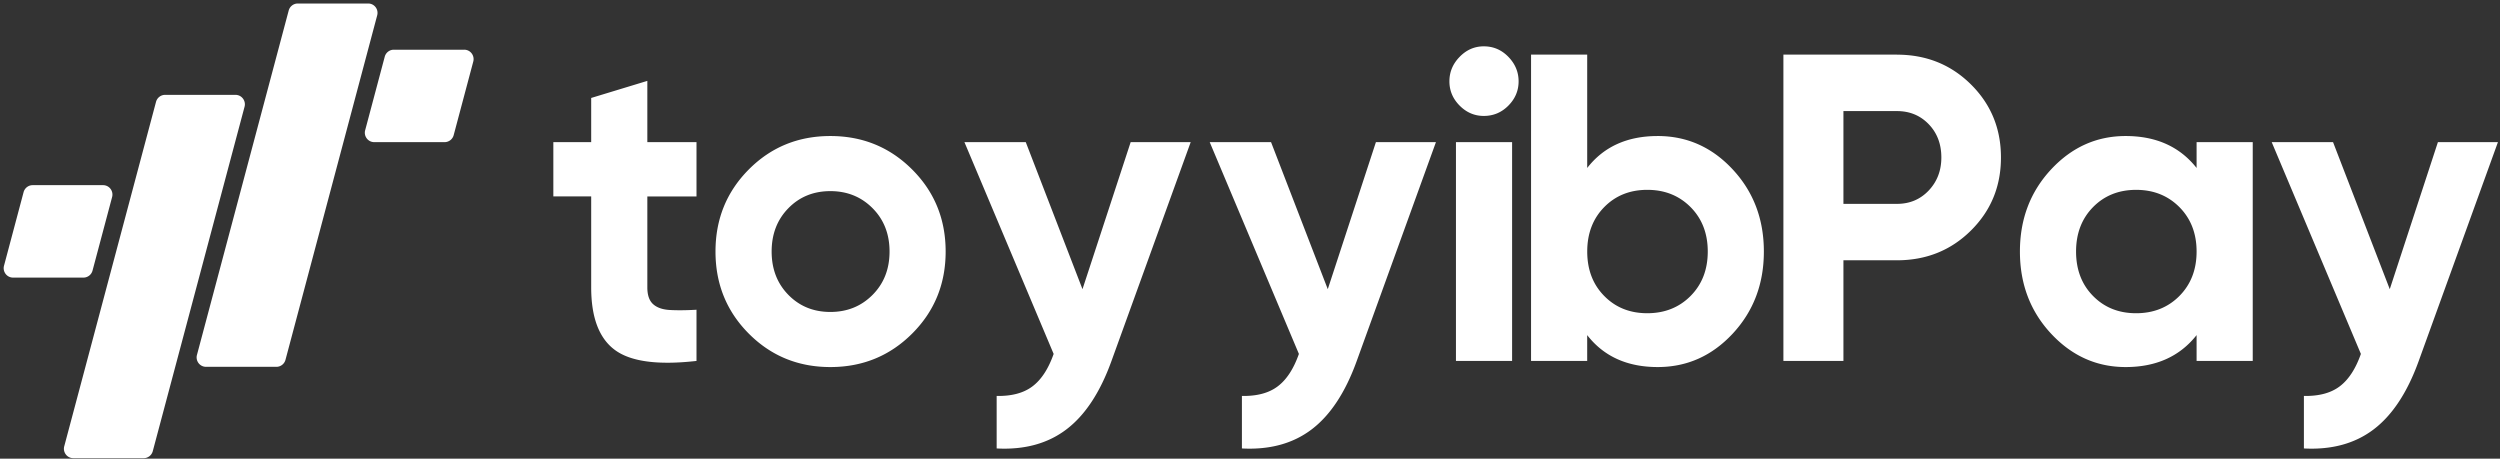 <svg xmlns="http://www.w3.org/2000/svg" width="605" height="111" fill="none"><rect width="100%" height="100%" fill="#333333" stroke="none"/><path fill="#fff" d="M168.554 47.537h-11.899v22.022c0 1.837.456 3.177 1.37 4.02.913.844 2.245 1.322 3.997 1.434 1.752.103 3.933.094 6.532-.056v12.389c-9.337 1.059-15.916.178-19.745-2.652-3.83-2.82-5.741-7.872-5.741-15.144V47.527h-9.16V34.398h9.16V23.705l13.587-4.132v14.825h11.899v13.139zm52.186 33.194c-5.405 5.398-12.002 8.097-19.792 8.097-7.791 0-14.37-2.699-19.746-8.097-5.368-5.398-8.052-12.014-8.052-19.857 0-7.844 2.684-14.451 8.052-19.858 5.367-5.398 11.955-8.097 19.746-8.097 7.79 0 14.387 2.699 19.792 8.097 5.405 5.398 8.107 12.023 8.107 19.858 0 7.834-2.702 14.46-8.107 19.857zm-29.95-9.371c2.703 2.755 6.085 4.133 10.158 4.133 4.072 0 7.473-1.378 10.213-4.133 2.739-2.755 4.109-6.25 4.109-10.486 0-4.236-1.37-7.732-4.109-10.487-2.74-2.755-6.141-4.133-10.213-4.133-4.073 0-7.465 1.378-10.158 4.133-2.702 2.755-4.053 6.25-4.053 10.486 0 4.236 1.351 7.732 4.053 10.487zm82.831-36.962h14.527L268.952 87.43c-2.74 7.563-6.364 13.055-10.884 16.485-4.519 3.43-10.148 4.966-16.876 4.61V95.818c3.653.065 6.542-.703 8.685-2.334 2.143-1.62 3.839-4.235 5.107-7.834l-21.591-51.252h14.844l13.726 35.583 11.658-35.583zm59.35 0h14.527L328.302 87.43c-2.74 7.563-6.364 13.055-10.884 16.485-4.519 3.43-10.148 4.966-16.876 4.61V95.818c3.653.065 6.542-.703 8.685-2.334 2.143-1.62 3.839-4.235 5.107-7.834l-21.582-51.252h14.844l13.727 35.583 11.648-35.583zm26.108-6.343c-2.246 0-4.193-.834-5.842-2.493-1.65-1.659-2.479-3.617-2.479-5.876 0-2.259.82-4.236 2.479-5.932 1.649-1.696 3.596-2.54 5.842-2.54 2.321 0 4.296.844 5.945 2.54 1.65 1.696 2.479 3.673 2.479 5.932 0 2.259-.829 4.217-2.479 5.876-1.64 1.659-3.624 2.493-5.945 2.493zm-6.737 59.292V34.399h13.586v52.948h-13.586zm48.822-54.429c7.092 0 13.149 2.699 18.162 8.096 5.023 5.398 7.53 12.024 7.53 19.858 0 7.835-2.507 14.45-7.53 19.858-5.023 5.398-11.07 8.097-18.162 8.097-7.371 0-13.055-2.577-17.062-7.731v6.25h-13.586V13.22h13.586v27.43c4.007-5.154 9.691-7.731 17.062-7.731zM388.221 71.62c2.739 2.793 6.215 4.18 10.427 4.18s7.707-1.397 10.474-4.18c2.768-2.793 4.156-6.372 4.156-10.749 0-4.376-1.388-7.956-4.156-10.749-2.777-2.783-6.262-4.18-10.474-4.18-4.212 0-7.688 1.397-10.427 4.18-2.74 2.793-4.11 6.373-4.11 10.75 0 4.385 1.37 7.965 4.11 10.748zm70.841-58.391c7.092 0 13.056 2.399 17.901 7.197 4.846 4.798 7.269 10.692 7.269 17.683s-2.423 12.886-7.269 17.684c-4.845 4.798-10.809 7.197-17.901 7.197H446.11v24.356h-14.528V13.22h27.48v.01zm0 36.107c3.085 0 5.647-1.078 7.688-3.233 2.032-2.155 3.057-4.817 3.057-7.994 0-3.242-1.016-5.932-3.057-8.05-2.041-2.117-4.594-3.176-7.688-3.176H446.11v22.453h12.952zM531.576 34.4h13.586v52.947h-13.586v-6.25c-4.073 5.154-9.794 7.731-17.165 7.731-7.017 0-13.037-2.699-18.059-8.097-5.023-5.398-7.53-12.014-7.53-19.857 0-7.844 2.507-14.451 7.53-19.858 5.022-5.398 11.042-8.097 18.059-8.097 7.371 0 13.092 2.577 17.165 7.731V34.4zm-25.058 37.222c2.74 2.793 6.216 4.18 10.428 4.18 4.212 0 7.706-1.396 10.474-4.18 2.767-2.792 4.156-6.372 4.156-10.748 0-4.377-1.389-7.957-4.156-10.75-2.777-2.783-6.262-4.179-10.474-4.179-4.212 0-7.688 1.396-10.428 4.18-2.74 2.792-4.109 6.372-4.109 10.748 0 4.386 1.369 7.966 4.109 10.75zm83.455-37.224H604.5L585.304 87.43c-2.74 7.563-6.365 13.055-10.884 16.485-4.519 3.43-10.148 4.966-16.876 4.61V95.818c3.653.065 6.542-.703 8.685-2.334 2.143-1.62 3.839-4.235 5.107-7.834l-21.582-51.252h14.844l13.726 35.583 11.649-35.583zM56.993 22.956H39.949c-1.025 0-1.92.694-2.19 1.687L15.545 108.01c-.382 1.443.699 2.867 2.19 2.867h17.044c1.025 0 1.92-.693 2.19-1.686l22.215-83.367c.382-1.444-.708-2.868-2.19-2.868zM24.945 44.81H7.9c-1.025 0-1.92.694-2.19 1.687L.968 64.312c-.382 1.443.699 2.867 2.19 2.867H20.2c1.026 0 1.92-.693 2.19-1.686l4.743-17.815c.383-1.453-.698-2.868-2.19-2.868zM89.1.85H72.058c-1.025 0-1.92.693-2.19 1.686L47.661 85.903c-.382 1.443.7 2.867 2.19 2.867h17.044c1.025 0 1.92-.693 2.19-1.686L91.28 3.717c.392-1.453-.69-2.868-2.18-2.868zm23.243 11.179H95.299c-1.025 0-1.92.693-2.19 1.687L88.367 31.53c-.382 1.443.7 2.867 2.19 2.867H107.6a2.276 2.276 0 0 0 2.19-1.687l4.743-17.815c.382-1.443-.699-2.867-2.19-2.867z"/></svg>
